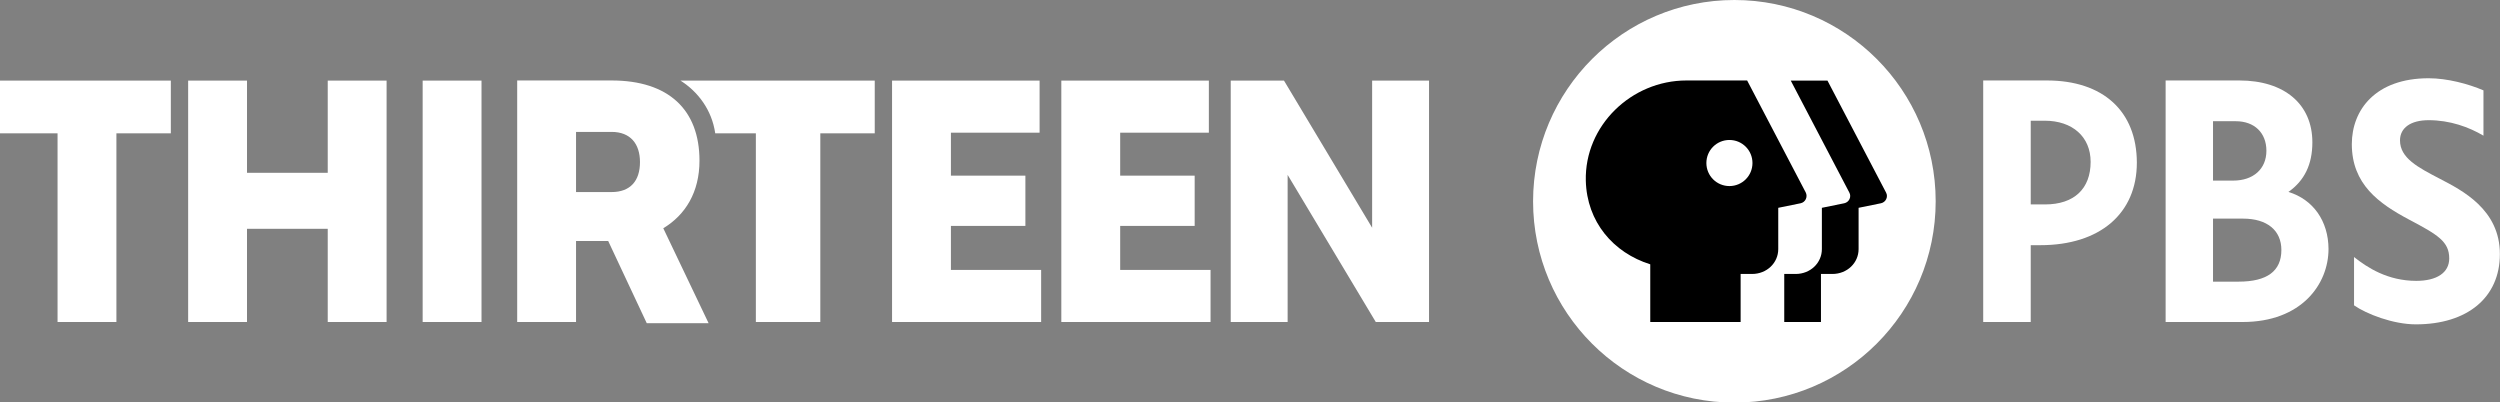 <?xml version="1.0" encoding="UTF-8"?>
<!-- Generator: Adobe Illustrator 27.2.0, SVG Export Plug-In . SVG Version: 6.00 Build 0)  -->
<svg xmlns="http://www.w3.org/2000/svg" xmlns:xlink="http://www.w3.org/1999/xlink" version="1.1" id="ThirteenPBS-BLK" x="0px" y="0px" viewBox="0 0 1920 309.1" style="enable-background:new 0 0 1920 309.1;" xml:space="preserve">
<rect x="0" y="0" width="1920" height="309.1" fill="#808080" stroke="none"/>
<style type="text/css">
	.st0{fill:#FFFFFF;}
</style>
<g>
	<g>
		<path class="st0" d="M44.2,102.4H0V61.9h131.2v40.5H89.4v144.9H44.2V102.4z"></path>
		<path class="st0" d="M296.9,61.9v185.4h-45.2v-71.6h-62v71.6h-45.2V61.9h45.2v70.8h62V61.9H296.9z"></path>
		<path class="st0" d="M324.6,61.9h45.2v185.4h-45.2V61.9z"></path>
		<path class="st0" d="M496.7,248.2l-29.6-63.1h-24.7v62.2h-45.2V61.8h72.5c43.7,0,67.5,22.4,67.5,61.6c0,24.1-10.7,41.6-27.8,51.9    l34.8,72.9H496.7z M442.4,147.5h27.3c14.4,0,21.8-8.6,21.8-23c0-14.1-7.4-23.2-21.8-23.2h-27.3V147.5z"></path>
		<path class="st0" d="M580.6,102.4c0,0-4.2,0-31.3,0c-2.6-18.1-13.4-32.1-26.7-40.5c33.6,0,149.2,0,149.2,0v40.5h-41.8v144.9h-49.5    V102.4z"></path>
		<path class="st0" d="M799.6,207.3v40H685.1V61.9h113.3v40h-68.1v33h57.2v38.6h-57.2v33.8H799.6z"></path>
		<path class="st0" d="M929.7,207.3v40H815.1V61.9h113.3v40h-68.1v33h57.2v38.6h-57.2v33.8H929.7z"></path>
		<path class="st0" d="M1097.5,61.9v185.4h-40.9l-67.7-113v113h-43.7V61.9h40.9l67.7,113v-113H1097.5z"></path>
	</g>
	<g>
		<g>
			<path class="st0" d="M1444.6,156.1l-17.2,3.5v31.7c0,10.6-8.8,19.1-20.1,19.1h-8.8v36.9h-28.2v-36.9h8.8     c11.3,0,20.1-8.5,20.1-19.1v-31.7l17.2-3.5c3.7-0.8,5.7-4.9,3.9-8.2l-45-86h28.2l45,86C1450.3,151.2,1448.3,155.3,1444.6,156.1z"></path>
		</g>
		<path class="st0" d="M1386.8,147.8l-45-86h-46.6c-42.3,0-78.3,34.7-77.3,77c0.8,31.6,21.1,55.3,49.5,64.2v44.3h69.4v-36.9h8.8    c11.3,0,20.1-8.5,20.1-19.1v-31.7l17.2-3.5C1386.6,155.3,1388.5,151.2,1386.8,147.8z M1328.2,142.9c-9.8,0-17.7-7.9-17.7-17.7    s7.9-17.7,17.7-17.7c9.8,0,17.7,7.9,17.7,17.7S1338,142.9,1328.2,142.9z"></path>
	</g>
	<g>
		<path class="st0" d="M1486.6,154.6c0,85.4-69.2,154.6-154.6,154.6c-85.4,0-154.6-69.2-154.6-154.6C1177.5,69.2,1246.7,0,1332,0    C1417.4,0,1486.6,69.2,1486.6,154.6"></path>
		<g>
			<path class="st0" d="M1873.8,137.3c-16.9-8.8-30.6-15.9-30.6-29.5c0-9.6,8.2-15.5,22-15.5c16.4,0,31,5.3,42.1,11.9V69.4     c-11.7-5-27.8-9.3-42.1-9.3c-40.8,0-59,24.3-59,50.6c0,30.8,20.8,45.6,43.7,57.8c22.6,11.9,31.1,17.1,31.1,30     c0,10.9-9.5,17.2-25.3,17.2c-22,0-37.6-10.2-47.8-18.3l0,37.1c9.5,6.6,29.9,14.6,47.5,14.6c39.6,0,64.5-20.7,64.5-53.9     C1920,160.8,1890.7,146.1,1873.8,137.3z"></path>
			<path class="st0" d="M1572,61.8h-48.9v185.5h36.5v-59h7.4c45.7,0,74.1-24.3,74.1-63.4C1641,85.4,1615.2,61.8,1572,61.8z      M1559.6,92.7h10.7c21.4,0,35.3,12.4,35.3,31.6c0,20.8-12.8,32.7-35,32.7h-11V92.7z"></path>
			<path class="st0" d="M1757.5,147.4c12.4-8.7,18.4-21.2,18.4-38.1c0-29.3-21.5-47.5-56.1-47.5h-56.6v185.5h59.1     c45.3,0,66-29.1,66-56.1C1788.2,169.7,1776.5,153.2,1757.5,147.4z M1717.1,93.1c14.3,0,23.5,8.9,23.5,22.7     c0,13.9-10,22.9-25.5,22.9h-15.5V93.1H1717.1z M1699.6,216.3v-48.4h23.1c18.4,0,29.4,9,29.4,24.1c0,16.2-11,24.3-32.8,24.3     H1699.6z"></path>
		</g>
		<g>
			<g>
				<path d="M1444.6,156.1l-17.2,3.5v31.7c0,10.6-8.8,19.1-20.1,19.1h-8.8v36.9h-28.2v-36.9h8.8c11.3,0,20.1-8.5,20.1-19.1v-31.7      l17.2-3.5c3.7-0.8,5.7-4.9,3.9-8.2l-45-86h28.2l45,86C1450.3,151.2,1448.3,155.3,1444.6,156.1z"></path>
			</g>
			<path d="M1386.8,147.8l-45-86h-46.6c-42.3,0-78.3,34.7-77.3,77c0.8,31.6,21.1,55.3,49.5,64.2v44.3h69.4v-36.9h8.8     c11.3,0,20.1-8.5,20.1-19.1v-31.7l17.2-3.5C1386.6,155.3,1388.5,151.2,1386.8,147.8z M1328.2,142.9c-9.8,0-17.7-7.9-17.7-17.7     s7.9-17.7,17.7-17.7c9.8,0,17.7,7.9,17.7,17.7S1338,142.9,1328.2,142.9z"></path>
		</g>
	</g>
</g>
</svg>
